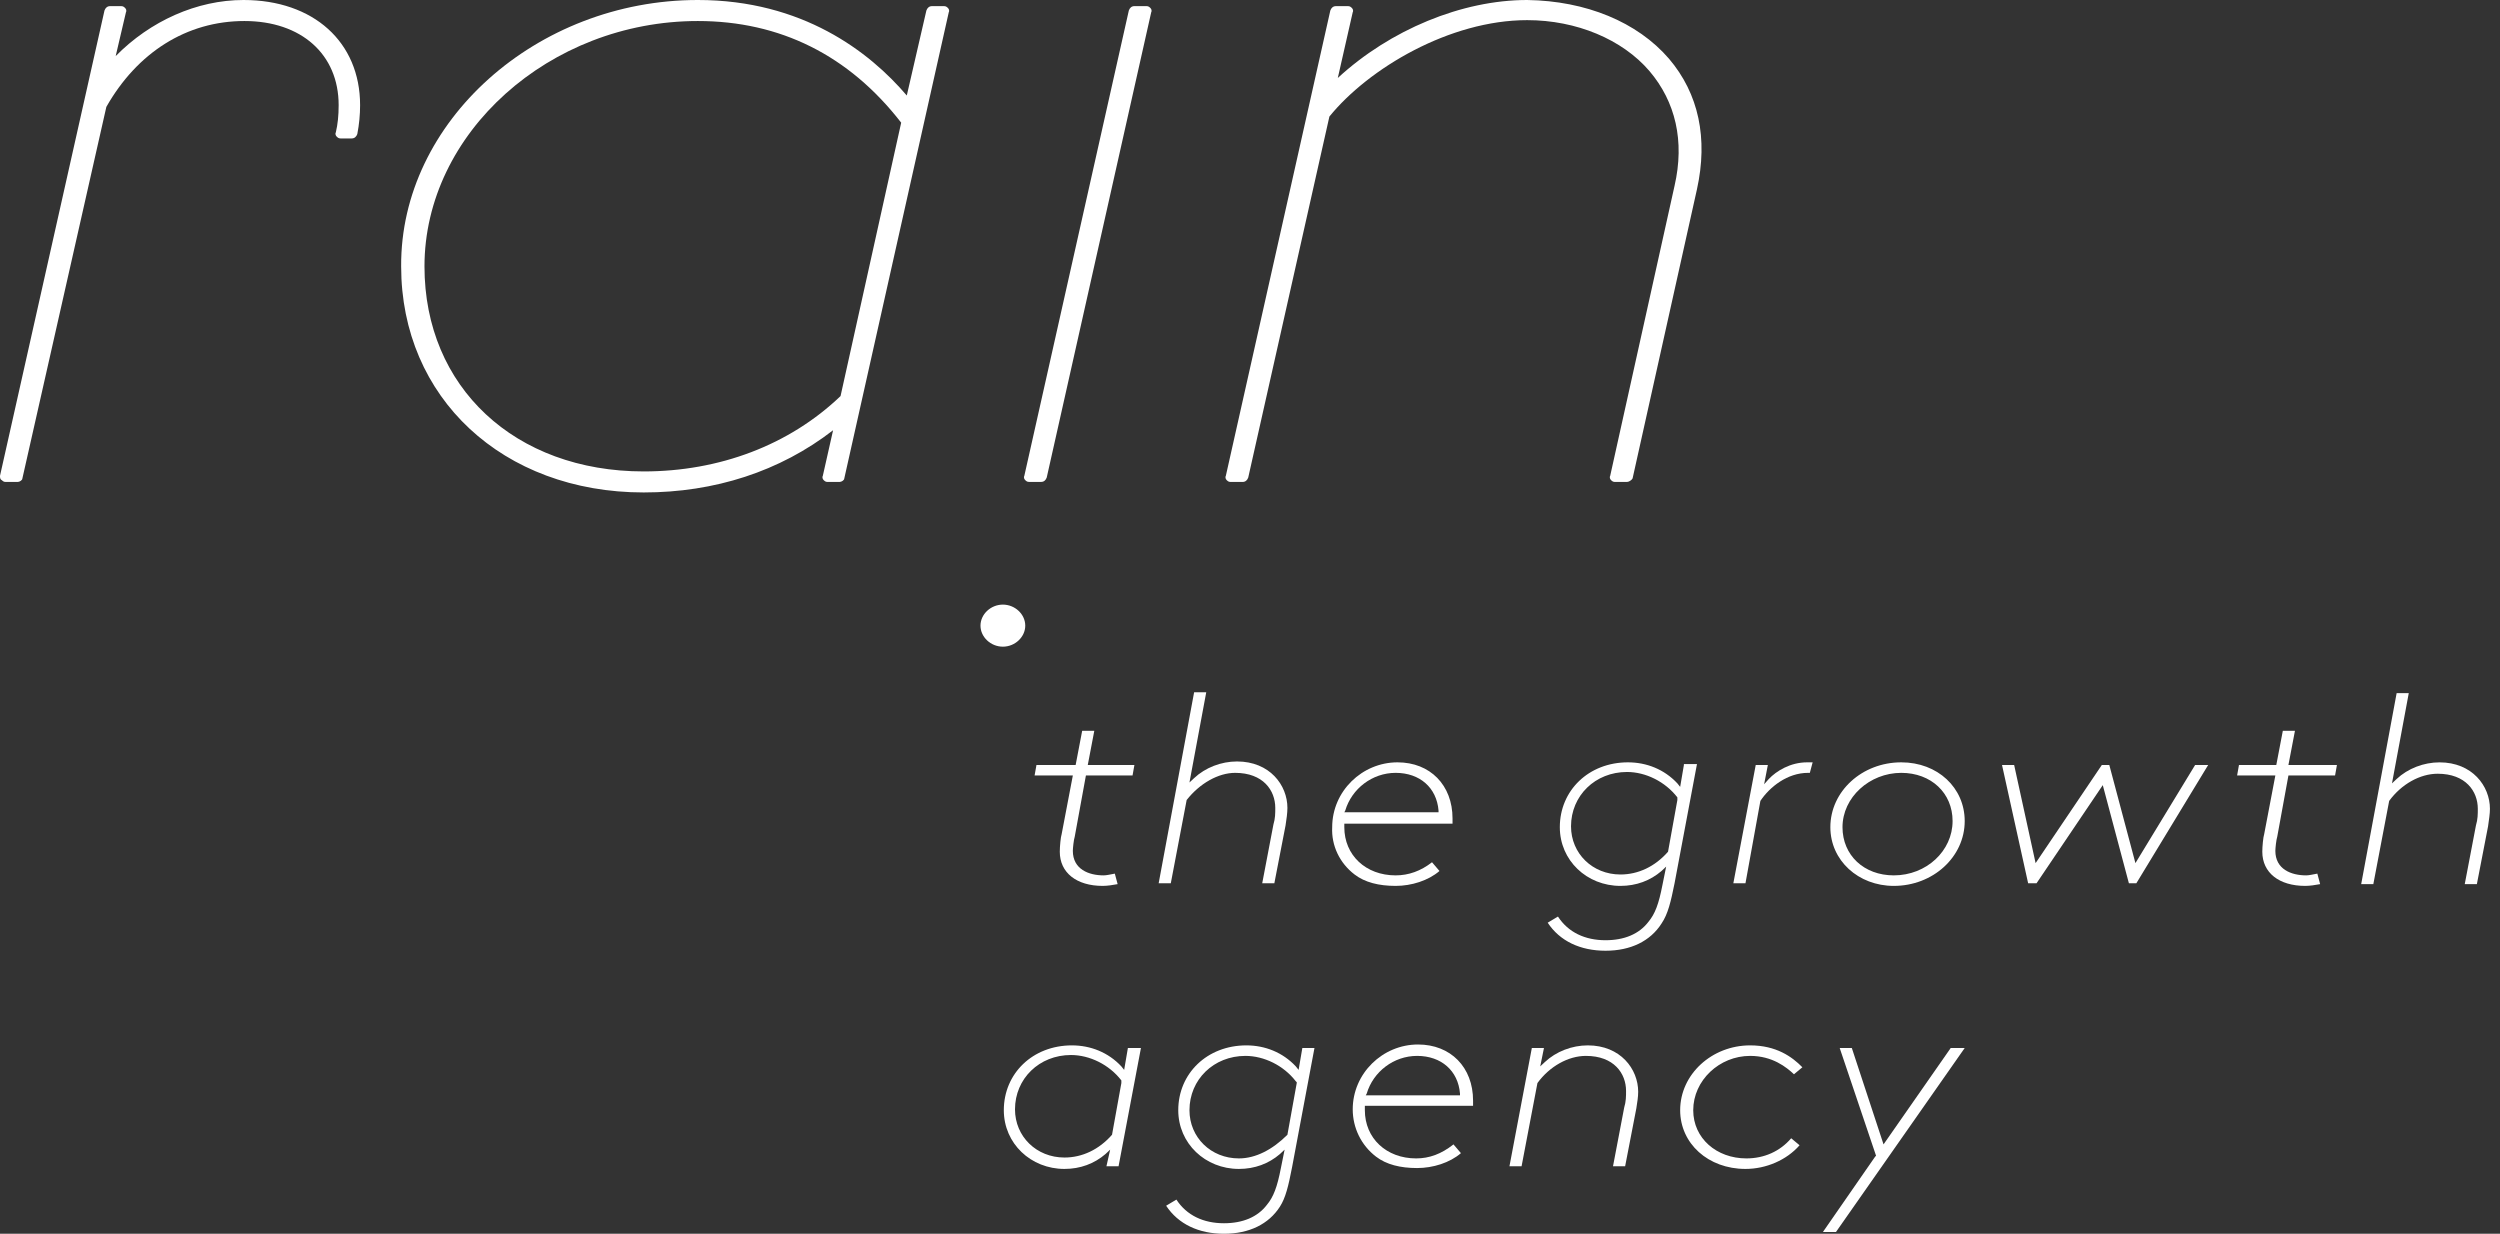 <svg width="154" height="76" viewBox="0 0 154 76" fill="none" xmlns="http://www.w3.org/2000/svg">
<rect x="0" y="0" width="154" height="76" fill="#333333" stroke="none"/>
<path d="M1.092 29.688H0.345C0.23 29.688 0.172 29.634 0.115 29.58C0 29.526 0 29.418 0 29.31L6.436 0.648C6.494 0.486 6.609 0.378 6.781 0.378H7.471C7.586 0.378 7.643 0.432 7.701 0.486C7.758 0.54 7.816 0.648 7.758 0.756L7.126 3.455C9.252 1.295 12.126 0 14.999 0C19.309 0 22.182 2.591 22.182 6.477C22.182 7.071 22.125 7.665 22.01 8.259C21.953 8.42 21.837 8.528 21.665 8.528H20.976C20.861 8.528 20.803 8.474 20.746 8.42C20.688 8.366 20.631 8.259 20.688 8.151C20.803 7.665 20.861 7.125 20.861 6.477C20.861 3.347 18.562 1.295 15.056 1.295C11.493 1.295 8.448 3.239 6.551 6.585L1.379 29.472C1.379 29.58 1.207 29.688 1.092 29.688Z" fill="white"/>
<path d="M39.653 30.335C30.975 30.335 24.711 24.506 24.711 16.409C24.654 7.503 33.044 0 42.986 0C49.422 0 53.559 3.185 55.858 5.884L57.065 0.648C57.123 0.486 57.237 0.378 57.41 0.378H58.157C58.272 0.378 58.329 0.432 58.387 0.486C58.444 0.54 58.502 0.648 58.444 0.756L52.008 29.472C52.008 29.58 51.836 29.688 51.721 29.688H50.974C50.858 29.688 50.801 29.634 50.744 29.58C50.686 29.526 50.629 29.418 50.686 29.31L51.318 26.503C48.043 29.04 44.02 30.335 39.653 30.335ZM42.986 1.295C33.848 1.295 26.148 8.205 26.148 16.409C26.148 23.858 31.722 29.04 39.653 29.04C44.307 29.04 48.617 27.421 51.778 24.398L55.513 7.557C52.295 3.401 48.043 1.295 42.986 1.295Z" fill="white"/>
<path d="M64.134 29.686H63.387C63.272 29.686 63.214 29.633 63.157 29.578C63.099 29.525 63.042 29.417 63.099 29.309L69.536 0.647C69.593 0.485 69.708 0.377 69.88 0.377H70.627C70.742 0.377 70.8 0.431 70.857 0.485C70.915 0.539 70.972 0.647 70.915 0.755L64.478 29.417C64.421 29.578 64.306 29.686 64.134 29.686Z" fill="white"/>
<path d="M100.222 29.688H99.475C99.361 29.688 99.303 29.634 99.246 29.58C99.188 29.526 99.131 29.418 99.188 29.31L103.153 11.443C103.785 8.69 103.211 6.261 101.602 4.372C99.935 2.429 97.119 1.241 94.073 1.241C89.304 1.241 84.304 4.21 81.891 7.179L76.891 29.418C76.833 29.58 76.718 29.688 76.546 29.688H75.799C75.684 29.688 75.626 29.634 75.569 29.58C75.512 29.526 75.454 29.418 75.512 29.31L81.948 0.648C82.005 0.486 82.12 0.378 82.293 0.378H83.04C83.155 0.378 83.212 0.432 83.27 0.486C83.327 0.54 83.385 0.648 83.327 0.756L82.408 4.804C85.626 1.835 90.051 0 94.073 0C97.694 0.054 100.855 1.349 102.809 3.616C104.647 5.776 105.222 8.528 104.533 11.659L100.567 29.472C100.51 29.58 100.337 29.688 100.222 29.688Z" fill="white"/>
<path d="M61.777 39.835C61.03 39.835 60.398 39.241 60.398 38.54C60.398 37.838 61.03 37.244 61.777 37.244C62.524 37.244 63.156 37.838 63.156 38.54C63.156 39.241 62.524 39.835 61.777 39.835Z" fill="white"/>
<path d="M107.521 54.409L108.44 49.335C109.015 48.472 110.107 47.608 111.371 47.608C111.429 47.608 111.486 47.608 111.486 47.608L111.659 46.96C111.544 46.96 111.429 46.96 111.314 46.96C110.279 46.96 109.417 47.5 108.958 47.986L108.67 48.31L108.9 47.122H108.153L106.774 54.409H107.521Z" fill="white"/>
<path d="M116.658 54.571C119.072 54.571 121.026 52.79 121.026 50.577C121.026 48.526 119.359 46.96 117.118 46.96C114.704 46.96 112.75 48.742 112.75 50.955C112.75 53.006 114.475 54.571 116.658 54.571ZM117.118 47.608C118.957 47.608 120.279 48.849 120.279 50.577C120.279 52.412 118.67 53.923 116.658 53.923C114.819 53.923 113.498 52.682 113.498 50.955C113.498 49.119 115.164 47.608 117.118 47.608Z" fill="white"/>
<path d="M120.164 64.557L116.026 70.494L114.072 64.557H113.325L115.566 71.196L115.509 71.25L112.291 75.892H113.095L121.026 64.557H120.164Z" fill="white"/>
<path d="M103.728 47.122L103.498 48.472L103.326 48.256C102.521 47.392 101.429 46.96 100.28 46.96C97.867 46.96 96.085 48.688 96.085 50.955C96.085 53.006 97.751 54.571 99.82 54.571C100.797 54.571 101.659 54.247 102.349 53.653L102.636 53.383L102.406 54.517C102.176 55.705 101.947 56.298 101.544 56.784C100.97 57.54 100.05 57.918 98.901 57.918C97.637 57.918 96.602 57.432 95.97 56.46L95.338 56.838C96.085 57.972 97.349 58.565 98.901 58.565C100.452 58.565 101.659 57.972 102.349 56.892C102.751 56.298 102.924 55.543 103.153 54.409L104.533 47.068H103.728V47.122ZM103.326 49.281L102.751 52.466C101.947 53.383 100.912 53.869 99.82 53.869C98.096 53.869 96.775 52.574 96.775 50.901C96.775 49.011 98.269 47.554 100.223 47.554C101.372 47.554 102.579 48.148 103.326 49.119V49.281Z" fill="white"/>
<path d="M100.912 67.256C100.912 65.852 99.82 64.395 97.809 64.395C96.832 64.395 95.855 64.773 95.165 65.421L94.878 65.69L95.108 64.557H94.361L92.982 71.844H93.729L94.706 66.716C95.453 65.69 96.602 65.043 97.694 65.043C99.418 65.043 100.165 66.122 100.165 67.202C100.165 67.526 100.165 67.849 100.05 68.227L99.361 71.844H100.108L100.797 68.281C100.855 67.903 100.912 67.58 100.912 67.256Z" fill="white"/>
<path d="M140.967 47.122L141.369 45.017H140.622L140.22 47.122H137.921L137.806 47.77H140.162L139.473 51.386C139.415 51.548 139.358 52.142 139.358 52.466C139.358 53.761 140.392 54.571 142.001 54.571C142.289 54.571 142.633 54.517 142.921 54.463L142.748 53.815C142.461 53.869 142.231 53.923 142.059 53.923C141.139 53.923 140.162 53.545 140.162 52.412C140.162 52.25 140.22 51.71 140.277 51.548L140.967 47.77H143.84L143.955 47.122H140.967Z" fill="white"/>
<path d="M153.38 49.822C153.38 48.418 152.288 46.961 150.277 46.961C149.3 46.961 148.323 47.339 147.633 47.986L147.346 48.256L148.38 42.697H147.633L145.449 54.464H146.197L147.173 49.336C147.921 48.31 149.07 47.662 150.162 47.662C151.886 47.662 152.633 48.742 152.633 49.822C152.633 50.145 152.633 50.469 152.518 50.847L151.828 54.464H152.575L153.265 50.901C153.322 50.469 153.38 50.145 153.38 49.822Z" fill="white"/>
<path d="M107.578 71.358C105.74 71.358 104.303 70.117 104.303 68.389C104.303 66.554 105.912 65.043 107.808 65.043C109.188 65.043 110.05 65.744 110.509 66.176L111.026 65.744C110.394 65.097 109.417 64.395 107.808 64.395C105.452 64.395 103.498 66.176 103.498 68.389C103.498 70.44 105.222 72.006 107.521 72.006C108.785 72.006 110.05 71.466 110.854 70.548L110.337 70.117C109.647 70.926 108.67 71.358 107.578 71.358Z" fill="white"/>
<path d="M135.22 47.122L131.542 53.168L129.933 47.122H129.473L125.393 53.168L124.071 47.122H123.324L124.933 54.409H125.451L129.531 48.364L131.14 54.409H131.599L136.024 47.122H135.22Z" fill="white"/>
<path d="M63.846 47.122L63.731 47.77H66.087L65.397 51.386C65.34 51.548 65.283 52.142 65.283 52.466C65.283 53.761 66.317 54.571 67.926 54.571C68.213 54.571 68.558 54.517 68.846 54.463L68.673 53.815C68.386 53.869 68.156 53.923 67.984 53.923C67.064 53.923 66.087 53.545 66.087 52.412C66.087 52.25 66.145 51.71 66.202 51.548L66.892 47.77H69.765L69.88 47.122H67.007L67.409 45.017H66.662L66.26 47.122H63.846Z" fill="white"/>
<path d="M79.592 71.898L80.971 64.557H80.224L79.994 65.906L79.822 65.69C79.017 64.827 77.925 64.395 76.776 64.395C74.362 64.395 72.581 66.122 72.581 68.389C72.581 70.44 74.248 72.006 76.316 72.006C77.293 72.006 78.155 71.682 78.845 71.088L79.132 70.818L78.903 71.952C78.673 73.139 78.443 73.733 78.04 74.219C77.466 74.974 76.546 75.352 75.397 75.352C74.133 75.352 73.098 74.867 72.466 73.895L71.834 74.273C72.581 75.406 73.845 76 75.397 76C76.949 76 78.155 75.406 78.845 74.327C79.19 73.787 79.362 73.085 79.592 71.898ZM76.316 71.358C74.592 71.358 73.271 70.062 73.271 68.389C73.271 66.5 74.765 65.043 76.719 65.043C77.868 65.043 79.075 65.636 79.822 66.608L79.879 66.662V66.716L79.305 69.901C78.385 70.818 77.351 71.358 76.316 71.358Z" fill="white"/>
<path d="M76.086 47.608C77.81 47.608 78.557 48.688 78.557 49.767C78.557 50.091 78.557 50.415 78.442 50.793L77.753 54.409H78.5L79.19 50.847C79.247 50.469 79.305 50.091 79.305 49.767C79.305 48.364 78.213 46.906 76.201 46.906C75.224 46.906 74.247 47.284 73.558 47.932L73.27 48.202L74.305 42.642H73.558L71.374 54.409H72.121L73.098 49.281C73.903 48.256 75.052 47.608 76.086 47.608Z" fill="white"/>
<path d="M69.478 64.557L69.248 65.906L69.076 65.69C68.271 64.827 67.179 64.395 66.03 64.395C63.616 64.395 61.835 66.122 61.835 68.389C61.835 70.44 63.501 72.006 65.57 72.006C66.547 72.006 67.409 71.682 68.099 71.088L68.386 70.818L68.156 71.844H68.903L70.282 64.557H69.478ZM69.076 66.716L68.501 69.901C67.696 70.818 66.662 71.304 65.57 71.304C63.846 71.304 62.524 70.008 62.524 68.335C62.524 66.446 64.019 64.989 65.972 64.989C67.122 64.989 68.329 65.582 69.076 66.554V66.716Z" fill="white"/>
<path d="M83.442 53.869C84.075 54.355 84.936 54.571 85.971 54.571C86.948 54.571 87.982 54.247 88.672 53.653L88.212 53.114C87.523 53.653 86.775 53.923 85.971 53.923C84.132 53.923 82.81 52.682 82.81 50.955V50.739H89.476C89.476 50.631 89.476 50.523 89.476 50.415C89.476 48.364 88.097 46.96 86.086 46.96C83.902 46.96 82.063 48.742 82.063 50.955C82.006 52.088 82.523 53.168 83.442 53.869ZM82.868 49.929C83.27 48.58 84.534 47.608 85.971 47.608C87.465 47.608 88.499 48.526 88.614 49.929V50.037H82.81L82.868 49.929Z" fill="white"/>
<path d="M87.235 71.358C85.397 71.358 84.075 70.116 84.075 68.389V68.119H90.741C90.741 68.011 90.741 67.903 90.741 67.795C90.741 65.744 89.362 64.341 87.35 64.341C85.167 64.341 83.328 66.122 83.328 68.335C83.328 69.469 83.845 70.548 84.764 71.25C85.397 71.736 86.258 71.952 87.293 71.952C88.27 71.952 89.304 71.628 89.994 71.034L89.534 70.494C88.787 71.088 88.04 71.358 87.235 71.358ZM84.19 67.364C84.592 66.014 85.856 65.043 87.293 65.043C88.787 65.043 89.821 65.96 89.936 67.364V67.472H84.132L84.19 67.364Z" fill="white"/>
</svg>
